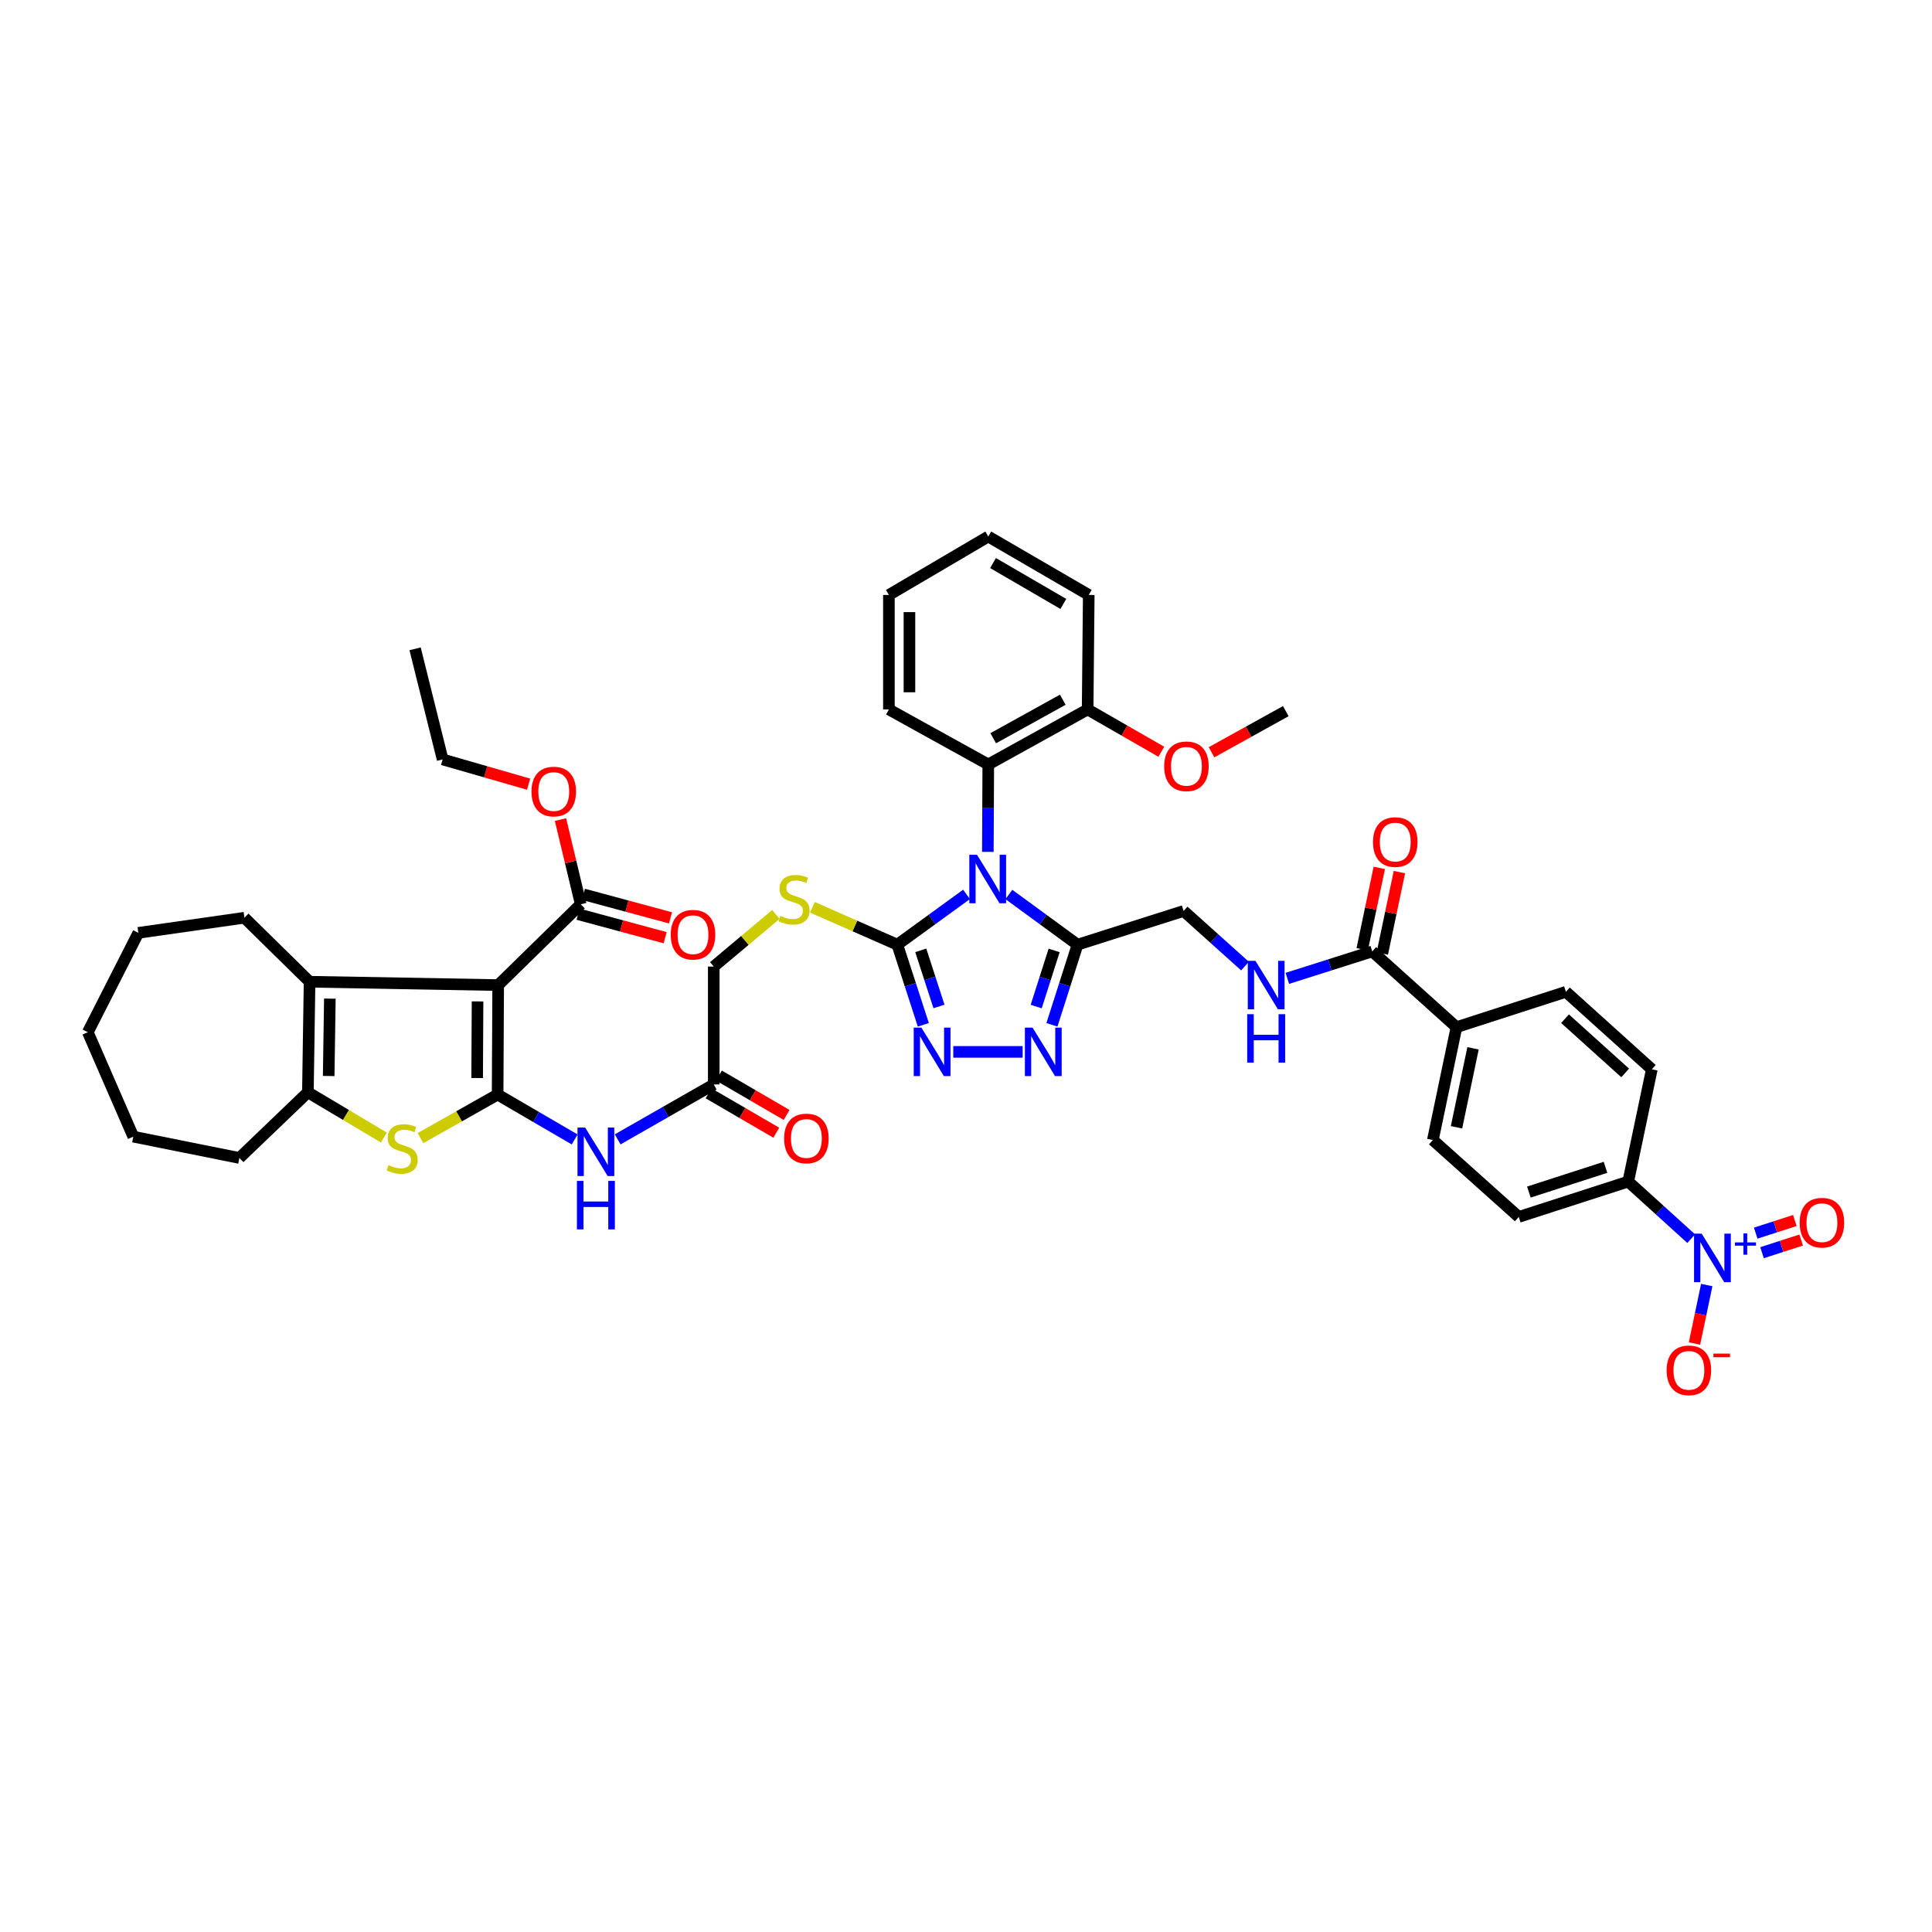 <?xml version='1.0' encoding='iso-8859-1'?>
<svg version='1.1' baseProfile='full'
              xmlns='http://www.w3.org/2000/svg'
                      xmlns:rdkit='http://www.rdkit.org/xml'
                      xmlns:xlink='http://www.w3.org/1999/xlink'
                  xml:space='preserve'
width='1000px' height='1000px' viewBox='0 0 1000 1000'>
<!-- END OF HEADER -->
<rect style='opacity:1.0;fill:#FFFFFF;stroke:none' width='1000' height='1000' x='0' y='0'> </rect>
<path class='bond-2' d='M 500.273,462.93 L 482.363,475.944' style='fill:none;fill-rule:evenodd;stroke:#0000FF;stroke-width:6px;stroke-linecap:butt;stroke-linejoin:miter;stroke-opacity:1' />
<path class='bond-2' d='M 482.363,475.944 L 464.452,488.958' style='fill:none;fill-rule:evenodd;stroke:#000000;stroke-width:6px;stroke-linecap:butt;stroke-linejoin:miter;stroke-opacity:1' />
<path class='bond-3' d='M 522.194,462.976 L 539.963,475.967' style='fill:none;fill-rule:evenodd;stroke:#0000FF;stroke-width:6px;stroke-linecap:butt;stroke-linejoin:miter;stroke-opacity:1' />
<path class='bond-3' d='M 539.963,475.967 L 557.732,488.958' style='fill:none;fill-rule:evenodd;stroke:#000000;stroke-width:6px;stroke-linecap:butt;stroke-linejoin:miter;stroke-opacity:1' />
<path class='bond-11' d='M 511.307,440.934 L 511.419,418.306' style='fill:none;fill-rule:evenodd;stroke:#0000FF;stroke-width:6px;stroke-linecap:butt;stroke-linejoin:miter;stroke-opacity:1' />
<path class='bond-11' d='M 511.419,418.306 L 511.532,395.679' style='fill:none;fill-rule:evenodd;stroke:#000000;stroke-width:6px;stroke-linecap:butt;stroke-linejoin:miter;stroke-opacity:1' />
<path class='bond-0' d='M 257.565,566.54 L 277.503,578.156' style='fill:none;fill-rule:evenodd;stroke:#000000;stroke-width:6px;stroke-linecap:butt;stroke-linejoin:miter;stroke-opacity:1' />
<path class='bond-0' d='M 277.503,578.156 L 297.442,589.772' style='fill:none;fill-rule:evenodd;stroke:#0000FF;stroke-width:6px;stroke-linecap:butt;stroke-linejoin:miter;stroke-opacity:1' />
<path class='bond-1' d='M 257.565,566.54 L 257.854,509.884' style='fill:none;fill-rule:evenodd;stroke:#000000;stroke-width:6px;stroke-linecap:butt;stroke-linejoin:miter;stroke-opacity:1' />
<path class='bond-1' d='M 246.974,557.988 L 247.177,518.328' style='fill:none;fill-rule:evenodd;stroke:#000000;stroke-width:6px;stroke-linecap:butt;stroke-linejoin:miter;stroke-opacity:1' />
<path class='bond-4' d='M 257.565,566.54 L 237.599,577.816' style='fill:none;fill-rule:evenodd;stroke:#000000;stroke-width:6px;stroke-linecap:butt;stroke-linejoin:miter;stroke-opacity:1' />
<path class='bond-4' d='M 237.599,577.816 L 217.634,589.092' style='fill:none;fill-rule:evenodd;stroke:#CCCC00;stroke-width:6px;stroke-linecap:butt;stroke-linejoin:miter;stroke-opacity:1' />
<path class='bond-5' d='M 257.854,509.884 L 160.233,508.141' style='fill:none;fill-rule:evenodd;stroke:#000000;stroke-width:6px;stroke-linecap:butt;stroke-linejoin:miter;stroke-opacity:1' />
<path class='bond-12' d='M 257.854,509.884 L 300.592,468.05' style='fill:none;fill-rule:evenodd;stroke:#000000;stroke-width:6px;stroke-linecap:butt;stroke-linejoin:miter;stroke-opacity:1' />
<path class='bond-6' d='M 464.452,488.958 L 471.183,509.701' style='fill:none;fill-rule:evenodd;stroke:#000000;stroke-width:6px;stroke-linecap:butt;stroke-linejoin:miter;stroke-opacity:1' />
<path class='bond-6' d='M 471.183,509.701 L 477.914,530.444' style='fill:none;fill-rule:evenodd;stroke:#0000FF;stroke-width:6px;stroke-linecap:butt;stroke-linejoin:miter;stroke-opacity:1' />
<path class='bond-6' d='M 476.587,491.899 L 481.298,506.419' style='fill:none;fill-rule:evenodd;stroke:#000000;stroke-width:6px;stroke-linecap:butt;stroke-linejoin:miter;stroke-opacity:1' />
<path class='bond-6' d='M 481.298,506.419 L 486.01,520.939' style='fill:none;fill-rule:evenodd;stroke:#0000FF;stroke-width:6px;stroke-linecap:butt;stroke-linejoin:miter;stroke-opacity:1' />
<path class='bond-14' d='M 464.452,488.958 L 442.476,479.285' style='fill:none;fill-rule:evenodd;stroke:#000000;stroke-width:6px;stroke-linecap:butt;stroke-linejoin:miter;stroke-opacity:1' />
<path class='bond-14' d='M 442.476,479.285 L 420.499,469.612' style='fill:none;fill-rule:evenodd;stroke:#CCCC00;stroke-width:6px;stroke-linecap:butt;stroke-linejoin:miter;stroke-opacity:1' />
<path class='bond-7' d='M 557.732,488.958 L 551.104,509.702' style='fill:none;fill-rule:evenodd;stroke:#000000;stroke-width:6px;stroke-linecap:butt;stroke-linejoin:miter;stroke-opacity:1' />
<path class='bond-7' d='M 551.104,509.702 L 544.477,530.446' style='fill:none;fill-rule:evenodd;stroke:#0000FF;stroke-width:6px;stroke-linecap:butt;stroke-linejoin:miter;stroke-opacity:1' />
<path class='bond-7' d='M 545.614,491.945 L 540.974,506.466' style='fill:none;fill-rule:evenodd;stroke:#000000;stroke-width:6px;stroke-linecap:butt;stroke-linejoin:miter;stroke-opacity:1' />
<path class='bond-7' d='M 540.974,506.466 L 536.335,520.987' style='fill:none;fill-rule:evenodd;stroke:#0000FF;stroke-width:6px;stroke-linecap:butt;stroke-linejoin:miter;stroke-opacity:1' />
<path class='bond-19' d='M 557.732,488.958 L 612.634,471.512' style='fill:none;fill-rule:evenodd;stroke:#000000;stroke-width:6px;stroke-linecap:butt;stroke-linejoin:miter;stroke-opacity:1' />
<path class='bond-9' d='M 198.702,588.798 L 179.033,577.081' style='fill:none;fill-rule:evenodd;stroke:#CCCC00;stroke-width:6px;stroke-linecap:butt;stroke-linejoin:miter;stroke-opacity:1' />
<path class='bond-9' d='M 179.033,577.081 L 159.364,565.365' style='fill:none;fill-rule:evenodd;stroke:#000000;stroke-width:6px;stroke-linecap:butt;stroke-linejoin:miter;stroke-opacity:1' />
<path class='bond-32' d='M 160.233,508.141 L 126.516,475.016' style='fill:none;fill-rule:evenodd;stroke:#000000;stroke-width:6px;stroke-linecap:butt;stroke-linejoin:miter;stroke-opacity:1' />
<path class='bond-48' d='M 160.233,508.141 L 159.364,565.365' style='fill:none;fill-rule:evenodd;stroke:#000000;stroke-width:6px;stroke-linecap:butt;stroke-linejoin:miter;stroke-opacity:1' />
<path class='bond-48' d='M 170.735,516.886 L 170.127,556.942' style='fill:none;fill-rule:evenodd;stroke:#000000;stroke-width:6px;stroke-linecap:butt;stroke-linejoin:miter;stroke-opacity:1' />
<path class='bond-45' d='M 493.416,544.451 L 529.32,544.451' style='fill:none;fill-rule:evenodd;stroke:#0000FF;stroke-width:6px;stroke-linecap:butt;stroke-linejoin:miter;stroke-opacity:1' />
<path class='bond-8' d='M 875.363,641.129 L 859.069,626.352' style='fill:none;fill-rule:evenodd;stroke:#0000FF;stroke-width:6px;stroke-linecap:butt;stroke-linejoin:miter;stroke-opacity:1' />
<path class='bond-8' d='M 859.069,626.352 L 842.775,611.576' style='fill:none;fill-rule:evenodd;stroke:#000000;stroke-width:6px;stroke-linecap:butt;stroke-linejoin:miter;stroke-opacity:1' />
<path class='bond-18' d='M 883.408,665.127 L 880.234,680.263' style='fill:none;fill-rule:evenodd;stroke:#0000FF;stroke-width:6px;stroke-linecap:butt;stroke-linejoin:miter;stroke-opacity:1' />
<path class='bond-18' d='M 880.234,680.263 L 877.06,695.399' style='fill:none;fill-rule:evenodd;stroke:#FF0000;stroke-width:6px;stroke-linecap:butt;stroke-linejoin:miter;stroke-opacity:1' />
<path class='bond-20' d='M 912.023,648.391 L 922.152,645.119' style='fill:none;fill-rule:evenodd;stroke:#0000FF;stroke-width:6px;stroke-linecap:butt;stroke-linejoin:miter;stroke-opacity:1' />
<path class='bond-20' d='M 922.152,645.119 L 932.281,641.848' style='fill:none;fill-rule:evenodd;stroke:#FF0000;stroke-width:6px;stroke-linecap:butt;stroke-linejoin:miter;stroke-opacity:1' />
<path class='bond-20' d='M 908.754,638.271 L 918.884,635' style='fill:none;fill-rule:evenodd;stroke:#0000FF;stroke-width:6px;stroke-linecap:butt;stroke-linejoin:miter;stroke-opacity:1' />
<path class='bond-20' d='M 918.884,635 L 929.013,631.729' style='fill:none;fill-rule:evenodd;stroke:#FF0000;stroke-width:6px;stroke-linecap:butt;stroke-linejoin:miter;stroke-opacity:1' />
<path class='bond-33' d='M 159.364,565.365 L 123.911,599.359' style='fill:none;fill-rule:evenodd;stroke:#000000;stroke-width:6px;stroke-linecap:butt;stroke-linejoin:miter;stroke-opacity:1' />
<path class='bond-10' d='M 319.706,589.731 L 344.571,575.522' style='fill:none;fill-rule:evenodd;stroke:#0000FF;stroke-width:6px;stroke-linecap:butt;stroke-linejoin:miter;stroke-opacity:1' />
<path class='bond-10' d='M 344.571,575.522 L 369.436,561.312' style='fill:none;fill-rule:evenodd;stroke:#000000;stroke-width:6px;stroke-linecap:butt;stroke-linejoin:miter;stroke-opacity:1' />
<path class='bond-22' d='M 511.532,395.679 L 562.96,367.209' style='fill:none;fill-rule:evenodd;stroke:#000000;stroke-width:6px;stroke-linecap:butt;stroke-linejoin:miter;stroke-opacity:1' />
<path class='bond-22' d='M 514.096,382.105 L 550.096,362.176' style='fill:none;fill-rule:evenodd;stroke:#000000;stroke-width:6px;stroke-linecap:butt;stroke-linejoin:miter;stroke-opacity:1' />
<path class='bond-35' d='M 511.532,395.679 L 460.092,367.209' style='fill:none;fill-rule:evenodd;stroke:#000000;stroke-width:6px;stroke-linecap:butt;stroke-linejoin:miter;stroke-opacity:1' />
<path class='bond-23' d='M 299.206,473.184 L 321.746,479.266' style='fill:none;fill-rule:evenodd;stroke:#000000;stroke-width:6px;stroke-linecap:butt;stroke-linejoin:miter;stroke-opacity:1' />
<path class='bond-23' d='M 321.746,479.266 L 344.285,485.348' style='fill:none;fill-rule:evenodd;stroke:#FF0000;stroke-width:6px;stroke-linecap:butt;stroke-linejoin:miter;stroke-opacity:1' />
<path class='bond-23' d='M 301.977,462.917 L 324.516,468.999' style='fill:none;fill-rule:evenodd;stroke:#000000;stroke-width:6px;stroke-linecap:butt;stroke-linejoin:miter;stroke-opacity:1' />
<path class='bond-23' d='M 324.516,468.999 L 347.056,475.081' style='fill:none;fill-rule:evenodd;stroke:#FF0000;stroke-width:6px;stroke-linecap:butt;stroke-linejoin:miter;stroke-opacity:1' />
<path class='bond-31' d='M 300.592,468.05 L 295.349,446.133' style='fill:none;fill-rule:evenodd;stroke:#000000;stroke-width:6px;stroke-linecap:butt;stroke-linejoin:miter;stroke-opacity:1' />
<path class='bond-31' d='M 295.349,446.133 L 290.107,424.215' style='fill:none;fill-rule:evenodd;stroke:#FF0000;stroke-width:6px;stroke-linecap:butt;stroke-linejoin:miter;stroke-opacity:1' />
<path class='bond-13' d='M 710.273,492.45 L 688.298,499.427' style='fill:none;fill-rule:evenodd;stroke:#000000;stroke-width:6px;stroke-linecap:butt;stroke-linejoin:miter;stroke-opacity:1' />
<path class='bond-13' d='M 688.298,499.427 L 666.323,506.405' style='fill:none;fill-rule:evenodd;stroke:#0000FF;stroke-width:6px;stroke-linecap:butt;stroke-linejoin:miter;stroke-opacity:1' />
<path class='bond-21' d='M 710.273,492.45 L 753.861,531.66' style='fill:none;fill-rule:evenodd;stroke:#000000;stroke-width:6px;stroke-linecap:butt;stroke-linejoin:miter;stroke-opacity:1' />
<path class='bond-24' d='M 715.476,493.543 L 719.905,472.47' style='fill:none;fill-rule:evenodd;stroke:#000000;stroke-width:6px;stroke-linecap:butt;stroke-linejoin:miter;stroke-opacity:1' />
<path class='bond-24' d='M 719.905,472.47 L 724.333,451.397' style='fill:none;fill-rule:evenodd;stroke:#FF0000;stroke-width:6px;stroke-linecap:butt;stroke-linejoin:miter;stroke-opacity:1' />
<path class='bond-24' d='M 705.069,491.356 L 709.498,470.283' style='fill:none;fill-rule:evenodd;stroke:#000000;stroke-width:6px;stroke-linecap:butt;stroke-linejoin:miter;stroke-opacity:1' />
<path class='bond-24' d='M 709.498,470.283 L 713.927,449.21' style='fill:none;fill-rule:evenodd;stroke:#FF0000;stroke-width:6px;stroke-linecap:butt;stroke-linejoin:miter;stroke-opacity:1' />
<path class='bond-30' d='M 401.589,473.315 L 385.513,486.802' style='fill:none;fill-rule:evenodd;stroke:#CCCC00;stroke-width:6px;stroke-linecap:butt;stroke-linejoin:miter;stroke-opacity:1' />
<path class='bond-30' d='M 385.513,486.802 L 369.436,500.289' style='fill:none;fill-rule:evenodd;stroke:#000000;stroke-width:6px;stroke-linecap:butt;stroke-linejoin:miter;stroke-opacity:1' />
<path class='bond-15' d='M 369.436,561.312 L 369.436,500.289' style='fill:none;fill-rule:evenodd;stroke:#000000;stroke-width:6px;stroke-linecap:butt;stroke-linejoin:miter;stroke-opacity:1' />
<path class='bond-25' d='M 366.763,565.908 L 384.283,576.099' style='fill:none;fill-rule:evenodd;stroke:#000000;stroke-width:6px;stroke-linecap:butt;stroke-linejoin:miter;stroke-opacity:1' />
<path class='bond-25' d='M 384.283,576.099 L 401.804,586.291' style='fill:none;fill-rule:evenodd;stroke:#FF0000;stroke-width:6px;stroke-linecap:butt;stroke-linejoin:miter;stroke-opacity:1' />
<path class='bond-25' d='M 372.11,556.716 L 389.63,566.907' style='fill:none;fill-rule:evenodd;stroke:#000000;stroke-width:6px;stroke-linecap:butt;stroke-linejoin:miter;stroke-opacity:1' />
<path class='bond-25' d='M 389.63,566.907 L 407.151,577.099' style='fill:none;fill-rule:evenodd;stroke:#FF0000;stroke-width:6px;stroke-linecap:butt;stroke-linejoin:miter;stroke-opacity:1' />
<path class='bond-16' d='M 644.412,500.048 L 628.523,485.78' style='fill:none;fill-rule:evenodd;stroke:#0000FF;stroke-width:6px;stroke-linecap:butt;stroke-linejoin:miter;stroke-opacity:1' />
<path class='bond-16' d='M 628.523,485.78 L 612.634,471.512' style='fill:none;fill-rule:evenodd;stroke:#000000;stroke-width:6px;stroke-linecap:butt;stroke-linejoin:miter;stroke-opacity:1' />
<path class='bond-17' d='M 842.775,611.576 L 786.106,629.879' style='fill:none;fill-rule:evenodd;stroke:#000000;stroke-width:6px;stroke-linecap:butt;stroke-linejoin:miter;stroke-opacity:1' />
<path class='bond-17' d='M 831.006,604.202 L 791.338,617.014' style='fill:none;fill-rule:evenodd;stroke:#000000;stroke-width:6px;stroke-linecap:butt;stroke-linejoin:miter;stroke-opacity:1' />
<path class='bond-47' d='M 842.775,611.576 L 854.98,553.472' style='fill:none;fill-rule:evenodd;stroke:#000000;stroke-width:6px;stroke-linecap:butt;stroke-linejoin:miter;stroke-opacity:1' />
<path class='bond-28' d='M 753.861,531.66 L 810.506,513.364' style='fill:none;fill-rule:evenodd;stroke:#000000;stroke-width:6px;stroke-linecap:butt;stroke-linejoin:miter;stroke-opacity:1' />
<path class='bond-29' d='M 753.861,531.66 L 741.644,590.077' style='fill:none;fill-rule:evenodd;stroke:#000000;stroke-width:6px;stroke-linecap:butt;stroke-linejoin:miter;stroke-opacity:1' />
<path class='bond-29' d='M 762.437,542.6 L 753.885,583.492' style='fill:none;fill-rule:evenodd;stroke:#000000;stroke-width:6px;stroke-linecap:butt;stroke-linejoin:miter;stroke-opacity:1' />
<path class='bond-34' d='M 562.96,367.209 L 582.029,378.157' style='fill:none;fill-rule:evenodd;stroke:#000000;stroke-width:6px;stroke-linecap:butt;stroke-linejoin:miter;stroke-opacity:1' />
<path class='bond-34' d='M 582.029,378.157 L 601.098,389.105' style='fill:none;fill-rule:evenodd;stroke:#FF0000;stroke-width:6px;stroke-linecap:butt;stroke-linejoin:miter;stroke-opacity:1' />
<path class='bond-36' d='M 562.96,367.209 L 563.533,307.941' style='fill:none;fill-rule:evenodd;stroke:#000000;stroke-width:6px;stroke-linecap:butt;stroke-linejoin:miter;stroke-opacity:1' />
<path class='bond-26' d='M 854.98,553.472 L 810.506,513.364' style='fill:none;fill-rule:evenodd;stroke:#000000;stroke-width:6px;stroke-linecap:butt;stroke-linejoin:miter;stroke-opacity:1' />
<path class='bond-26' d='M 841.187,555.353 L 810.055,527.277' style='fill:none;fill-rule:evenodd;stroke:#000000;stroke-width:6px;stroke-linecap:butt;stroke-linejoin:miter;stroke-opacity:1' />
<path class='bond-27' d='M 786.106,629.879 L 741.644,590.077' style='fill:none;fill-rule:evenodd;stroke:#000000;stroke-width:6px;stroke-linecap:butt;stroke-linejoin:miter;stroke-opacity:1' />
<path class='bond-37' d='M 273.603,405.885 L 251.355,399.479' style='fill:none;fill-rule:evenodd;stroke:#FF0000;stroke-width:6px;stroke-linecap:butt;stroke-linejoin:miter;stroke-opacity:1' />
<path class='bond-37' d='M 251.355,399.479 L 229.107,393.073' style='fill:none;fill-rule:evenodd;stroke:#000000;stroke-width:6px;stroke-linecap:butt;stroke-linejoin:miter;stroke-opacity:1' />
<path class='bond-39' d='M 126.516,475.016 L 71.609,482.844' style='fill:none;fill-rule:evenodd;stroke:#000000;stroke-width:6px;stroke-linecap:butt;stroke-linejoin:miter;stroke-opacity:1' />
<path class='bond-40' d='M 123.911,599.359 L 69.003,588.334' style='fill:none;fill-rule:evenodd;stroke:#000000;stroke-width:6px;stroke-linecap:butt;stroke-linejoin:miter;stroke-opacity:1' />
<path class='bond-38' d='M 627.083,389.371 L 646.302,378.727' style='fill:none;fill-rule:evenodd;stroke:#FF0000;stroke-width:6px;stroke-linecap:butt;stroke-linejoin:miter;stroke-opacity:1' />
<path class='bond-38' d='M 646.302,378.727 L 665.521,368.083' style='fill:none;fill-rule:evenodd;stroke:#000000;stroke-width:6px;stroke-linecap:butt;stroke-linejoin:miter;stroke-opacity:1' />
<path class='bond-41' d='M 460.092,367.209 L 460.092,307.941' style='fill:none;fill-rule:evenodd;stroke:#000000;stroke-width:6px;stroke-linecap:butt;stroke-linejoin:miter;stroke-opacity:1' />
<path class='bond-41' d='M 470.727,358.319 L 470.727,316.831' style='fill:none;fill-rule:evenodd;stroke:#000000;stroke-width:6px;stroke-linecap:butt;stroke-linejoin:miter;stroke-opacity:1' />
<path class='bond-46' d='M 563.533,307.941 L 511.532,277.705' style='fill:none;fill-rule:evenodd;stroke:#000000;stroke-width:6px;stroke-linecap:butt;stroke-linejoin:miter;stroke-opacity:1' />
<path class='bond-46' d='M 550.388,312.599 L 513.987,291.433' style='fill:none;fill-rule:evenodd;stroke:#000000;stroke-width:6px;stroke-linecap:butt;stroke-linejoin:miter;stroke-opacity:1' />
<path class='bond-42' d='M 229.107,393.073 L 214.857,335.826' style='fill:none;fill-rule:evenodd;stroke:#000000;stroke-width:6px;stroke-linecap:butt;stroke-linejoin:miter;stroke-opacity:1' />
<path class='bond-49' d='M 71.609,482.844 L 45.455,534.272' style='fill:none;fill-rule:evenodd;stroke:#000000;stroke-width:6px;stroke-linecap:butt;stroke-linejoin:miter;stroke-opacity:1' />
<path class='bond-44' d='M 69.003,588.334 L 45.455,534.272' style='fill:none;fill-rule:evenodd;stroke:#000000;stroke-width:6px;stroke-linecap:butt;stroke-linejoin:miter;stroke-opacity:1' />
<path class='bond-43' d='M 460.092,307.941 L 511.532,277.705' style='fill:none;fill-rule:evenodd;stroke:#000000;stroke-width:6px;stroke-linecap:butt;stroke-linejoin:miter;stroke-opacity:1' />
<path  class='atom-0' d='M 505.689 442.416
L 513.913 455.709
Q 514.728 457.02, 516.04 459.395
Q 517.351 461.77, 517.422 461.912
L 517.422 442.416
L 520.754 442.416
L 520.754 467.513
L 517.316 467.513
L 508.49 452.979
Q 507.462 451.278, 506.363 449.328
Q 505.299 447.379, 504.98 446.776
L 504.98 467.513
L 501.719 467.513
L 501.719 442.416
L 505.689 442.416
' fill='#0000FF'/>
<path  class='atom-5' d='M 201.08 603.051
Q 201.363 603.157, 202.533 603.654
Q 203.703 604.15, 204.979 604.469
Q 206.29 604.752, 207.566 604.752
Q 209.941 604.752, 211.324 603.618
Q 212.706 602.448, 212.706 600.428
Q 212.706 599.045, 211.997 598.195
Q 211.324 597.344, 210.26 596.883
Q 209.197 596.422, 207.425 595.891
Q 205.191 595.217, 203.844 594.579
Q 202.533 593.941, 201.576 592.594
Q 200.654 591.247, 200.654 588.978
Q 200.654 585.824, 202.781 583.874
Q 204.943 581.924, 209.197 581.924
Q 212.104 581.924, 215.4 583.307
L 214.585 586.036
Q 211.572 584.796, 209.303 584.796
Q 206.857 584.796, 205.511 585.824
Q 204.164 586.816, 204.199 588.553
Q 204.199 589.9, 204.872 590.715
Q 205.581 591.531, 206.574 591.991
Q 207.602 592.452, 209.303 592.984
Q 211.572 593.693, 212.919 594.402
Q 214.266 595.111, 215.223 596.564
Q 216.216 597.982, 216.216 600.428
Q 216.216 603.902, 213.876 605.78
Q 211.572 607.624, 207.708 607.624
Q 205.475 607.624, 203.774 607.127
Q 202.108 606.667, 200.123 605.851
L 201.08 603.051
' fill='#CCCC00'/>
<path  class='atom-7' d='M 476.912 531.902
L 485.136 545.195
Q 485.951 546.507, 487.263 548.882
Q 488.574 551.257, 488.645 551.398
L 488.645 531.902
L 491.977 531.902
L 491.977 556.999
L 488.539 556.999
L 479.712 542.466
Q 478.684 540.764, 477.586 538.815
Q 476.522 536.865, 476.203 536.262
L 476.203 556.999
L 472.942 556.999
L 472.942 531.902
L 476.912 531.902
' fill='#0000FF'/>
<path  class='atom-8' d='M 534.455 531.902
L 542.678 545.195
Q 543.494 546.507, 544.805 548.882
Q 546.117 551.257, 546.188 551.398
L 546.188 531.902
L 549.52 531.902
L 549.52 556.999
L 546.081 556.999
L 537.255 542.466
Q 536.227 540.764, 535.128 538.815
Q 534.065 536.865, 533.746 536.262
L 533.746 556.999
L 530.485 556.999
L 530.485 531.902
L 534.455 531.902
' fill='#0000FF'/>
<path  class='atom-9' d='M 880.803 638.545
L 889.027 651.838
Q 889.842 653.15, 891.154 655.525
Q 892.466 657.9, 892.536 658.041
L 892.536 638.545
L 895.869 638.545
L 895.869 663.642
L 892.43 663.642
L 883.604 649.109
Q 882.576 647.407, 881.477 645.458
Q 880.414 643.508, 880.095 642.905
L 880.095 663.642
L 876.833 663.642
L 876.833 638.545
L 880.803 638.545
' fill='#0000FF'/>
<path  class='atom-9' d='M 897.974 643.069
L 902.396 643.069
L 902.396 638.414
L 904.361 638.414
L 904.361 643.069
L 908.9 643.069
L 908.9 644.754
L 904.361 644.754
L 904.361 649.433
L 902.396 649.433
L 902.396 644.754
L 897.974 644.754
L 897.974 643.069
' fill='#0000FF'/>
<path  class='atom-11' d='M 302.884 583.626
L 311.108 596.919
Q 311.923 598.23, 313.235 600.605
Q 314.546 602.98, 314.617 603.122
L 314.617 583.626
L 317.949 583.626
L 317.949 608.722
L 314.511 608.722
L 305.684 594.189
Q 304.656 592.488, 303.557 590.538
Q 302.494 588.588, 302.175 587.986
L 302.175 608.722
L 298.914 608.722
L 298.914 583.626
L 302.884 583.626
' fill='#0000FF'/>
<path  class='atom-11' d='M 298.613 611.232
L 302.016 611.232
L 302.016 621.902
L 314.847 621.902
L 314.847 611.232
L 318.25 611.232
L 318.25 636.329
L 314.847 636.329
L 314.847 624.738
L 302.016 624.738
L 302.016 636.329
L 298.613 636.329
L 298.613 611.232
' fill='#0000FF'/>
<path  class='atom-15' d='M 403.903 474.041
Q 404.186 474.147, 405.356 474.643
Q 406.526 475.14, 407.802 475.459
Q 409.113 475.742, 410.389 475.742
Q 412.764 475.742, 414.147 474.608
Q 415.529 473.438, 415.529 471.418
Q 415.529 470.035, 414.82 469.185
Q 414.147 468.334, 413.083 467.873
Q 412.02 467.412, 410.248 466.88
Q 408.014 466.207, 406.668 465.569
Q 405.356 464.931, 404.399 463.584
Q 403.477 462.237, 403.477 459.968
Q 403.477 456.813, 405.604 454.864
Q 407.766 452.914, 412.02 452.914
Q 414.927 452.914, 418.223 454.297
L 417.408 457.026
Q 414.395 455.786, 412.126 455.786
Q 409.681 455.786, 408.334 456.813
Q 406.987 457.806, 407.022 459.543
Q 407.022 460.89, 407.695 461.705
Q 408.404 462.52, 409.397 462.981
Q 410.425 463.442, 412.126 463.974
Q 414.395 464.683, 415.742 465.392
Q 417.089 466.101, 418.046 467.554
Q 419.039 468.972, 419.039 471.418
Q 419.039 474.892, 416.699 476.77
Q 414.395 478.614, 410.531 478.614
Q 408.298 478.614, 406.597 478.117
Q 404.931 477.656, 402.946 476.841
L 403.903 474.041
' fill='#CCCC00'/>
<path  class='atom-17' d='M 649.818 497.336
L 658.041 510.628
Q 658.857 511.94, 660.168 514.315
Q 661.48 516.69, 661.551 516.832
L 661.551 497.336
L 664.883 497.336
L 664.883 522.432
L 661.444 522.432
L 652.618 507.899
Q 651.59 506.197, 650.491 504.248
Q 649.428 502.298, 649.109 501.696
L 649.109 522.432
L 645.848 522.432
L 645.848 497.336
L 649.818 497.336
' fill='#0000FF'/>
<path  class='atom-17' d='M 645.546 524.942
L 648.949 524.942
L 648.949 535.611
L 661.781 535.611
L 661.781 524.942
L 665.184 524.942
L 665.184 550.038
L 661.781 550.038
L 661.781 538.447
L 648.949 538.447
L 648.949 550.038
L 645.546 550.038
L 645.546 524.942
' fill='#0000FF'/>
<path  class='atom-19' d='M 862.643 709.286
Q 862.643 703.26, 865.62 699.893
Q 868.598 696.525, 874.163 696.525
Q 879.728 696.525, 882.706 699.893
Q 885.683 703.26, 885.683 709.286
Q 885.683 715.383, 882.67 718.857
Q 879.657 722.295, 874.163 722.295
Q 868.633 722.295, 865.62 718.857
Q 862.643 715.419, 862.643 709.286
M 874.163 719.46
Q 877.991 719.46, 880.047 716.907
Q 882.139 714.32, 882.139 709.286
Q 882.139 704.359, 880.047 701.878
Q 877.991 699.361, 874.163 699.361
Q 870.335 699.361, 868.243 701.842
Q 866.187 704.324, 866.187 709.286
Q 866.187 714.355, 868.243 716.907
Q 870.335 719.46, 874.163 719.46
' fill='#FF0000'/>
<path  class='atom-19' d='M 886.853 700.622
L 895.439 700.622
L 895.439 702.493
L 886.853 702.493
L 886.853 700.622
' fill='#FF0000'/>
<path  class='atom-21' d='M 931.505 632.862
Q 931.505 626.836, 934.482 623.469
Q 937.46 620.101, 943.025 620.101
Q 948.59 620.101, 951.568 623.469
Q 954.545 626.836, 954.545 632.862
Q 954.545 638.959, 951.532 642.433
Q 948.519 645.871, 943.025 645.871
Q 937.495 645.871, 934.482 642.433
Q 931.505 638.994, 931.505 632.862
M 943.025 643.035
Q 946.853 643.035, 948.909 640.483
Q 951.001 637.896, 951.001 632.862
Q 951.001 627.935, 948.909 625.454
Q 946.853 622.937, 943.025 622.937
Q 939.197 622.937, 937.105 625.418
Q 935.049 627.899, 935.049 632.862
Q 935.049 637.931, 937.105 640.483
Q 939.197 643.035, 943.025 643.035
' fill='#FF0000'/>
<path  class='atom-24' d='M 347.175 483.801
Q 347.175 477.775, 350.153 474.407
Q 353.13 471.04, 358.696 471.04
Q 364.261 471.04, 367.238 474.407
Q 370.216 477.775, 370.216 483.801
Q 370.216 489.898, 367.203 493.371
Q 364.19 496.81, 358.696 496.81
Q 353.166 496.81, 350.153 493.371
Q 347.175 489.933, 347.175 483.801
M 358.696 493.974
Q 362.524 493.974, 364.58 491.422
Q 366.671 488.834, 366.671 483.801
Q 366.671 478.873, 364.58 476.392
Q 362.524 473.875, 358.696 473.875
Q 354.867 473.875, 352.776 476.357
Q 350.72 478.838, 350.72 483.801
Q 350.72 488.87, 352.776 491.422
Q 354.867 493.974, 358.696 493.974
' fill='#FF0000'/>
<path  class='atom-25' d='M 710.663 435.846
Q 710.663 429.82, 713.64 426.453
Q 716.618 423.085, 722.183 423.085
Q 727.748 423.085, 730.726 426.453
Q 733.703 429.82, 733.703 435.846
Q 733.703 441.943, 730.69 445.417
Q 727.677 448.856, 722.183 448.856
Q 716.653 448.856, 713.64 445.417
Q 710.663 441.979, 710.663 435.846
M 722.183 446.02
Q 726.011 446.02, 728.067 443.468
Q 730.159 440.88, 730.159 435.846
Q 730.159 430.919, 728.067 428.438
Q 726.011 425.921, 722.183 425.921
Q 718.355 425.921, 716.263 428.403
Q 714.207 430.884, 714.207 435.846
Q 714.207 440.915, 716.263 443.468
Q 718.355 446.02, 722.183 446.02
' fill='#FF0000'/>
<path  class='atom-26' d='M 405.864 589.274
Q 405.864 583.248, 408.842 579.88
Q 411.819 576.513, 417.384 576.513
Q 422.95 576.513, 425.927 579.88
Q 428.905 583.248, 428.905 589.274
Q 428.905 595.371, 425.892 598.845
Q 422.879 602.283, 417.384 602.283
Q 411.855 602.283, 408.842 598.845
Q 405.864 595.406, 405.864 589.274
M 417.384 599.447
Q 421.213 599.447, 423.269 596.895
Q 425.36 594.307, 425.36 589.274
Q 425.36 584.347, 423.269 581.865
Q 421.213 579.349, 417.384 579.349
Q 413.556 579.349, 411.465 581.83
Q 409.409 584.311, 409.409 589.274
Q 409.409 594.343, 411.465 596.895
Q 413.556 599.447, 417.384 599.447
' fill='#FF0000'/>
<path  class='atom-32' d='M 275.099 409.704
Q 275.099 403.678, 278.077 400.311
Q 281.054 396.943, 286.62 396.943
Q 292.185 396.943, 295.162 400.311
Q 298.14 403.678, 298.14 409.704
Q 298.14 415.801, 295.127 419.275
Q 292.114 422.713, 286.62 422.713
Q 281.09 422.713, 278.077 419.275
Q 275.099 415.837, 275.099 409.704
M 286.62 419.877
Q 290.448 419.877, 292.504 417.325
Q 294.595 414.738, 294.595 409.704
Q 294.595 404.777, 292.504 402.296
Q 290.448 399.779, 286.62 399.779
Q 282.791 399.779, 280.7 402.26
Q 278.644 404.742, 278.644 409.704
Q 278.644 414.773, 280.7 417.325
Q 282.791 419.877, 286.62 419.877
' fill='#FF0000'/>
<path  class='atom-35' d='M 602.572 396.636
Q 602.572 390.61, 605.55 387.242
Q 608.528 383.875, 614.093 383.875
Q 619.658 383.875, 622.636 387.242
Q 625.613 390.61, 625.613 396.636
Q 625.613 402.733, 622.6 406.207
Q 619.587 409.645, 614.093 409.645
Q 608.563 409.645, 605.55 406.207
Q 602.572 402.768, 602.572 396.636
M 614.093 406.809
Q 617.921 406.809, 619.977 404.257
Q 622.068 401.669, 622.068 396.636
Q 622.068 391.709, 619.977 389.227
Q 617.921 386.711, 614.093 386.711
Q 610.264 386.711, 608.173 389.192
Q 606.117 391.673, 606.117 396.636
Q 606.117 401.705, 608.173 404.257
Q 610.264 406.809, 614.093 406.809
' fill='#FF0000'/>
</svg>
